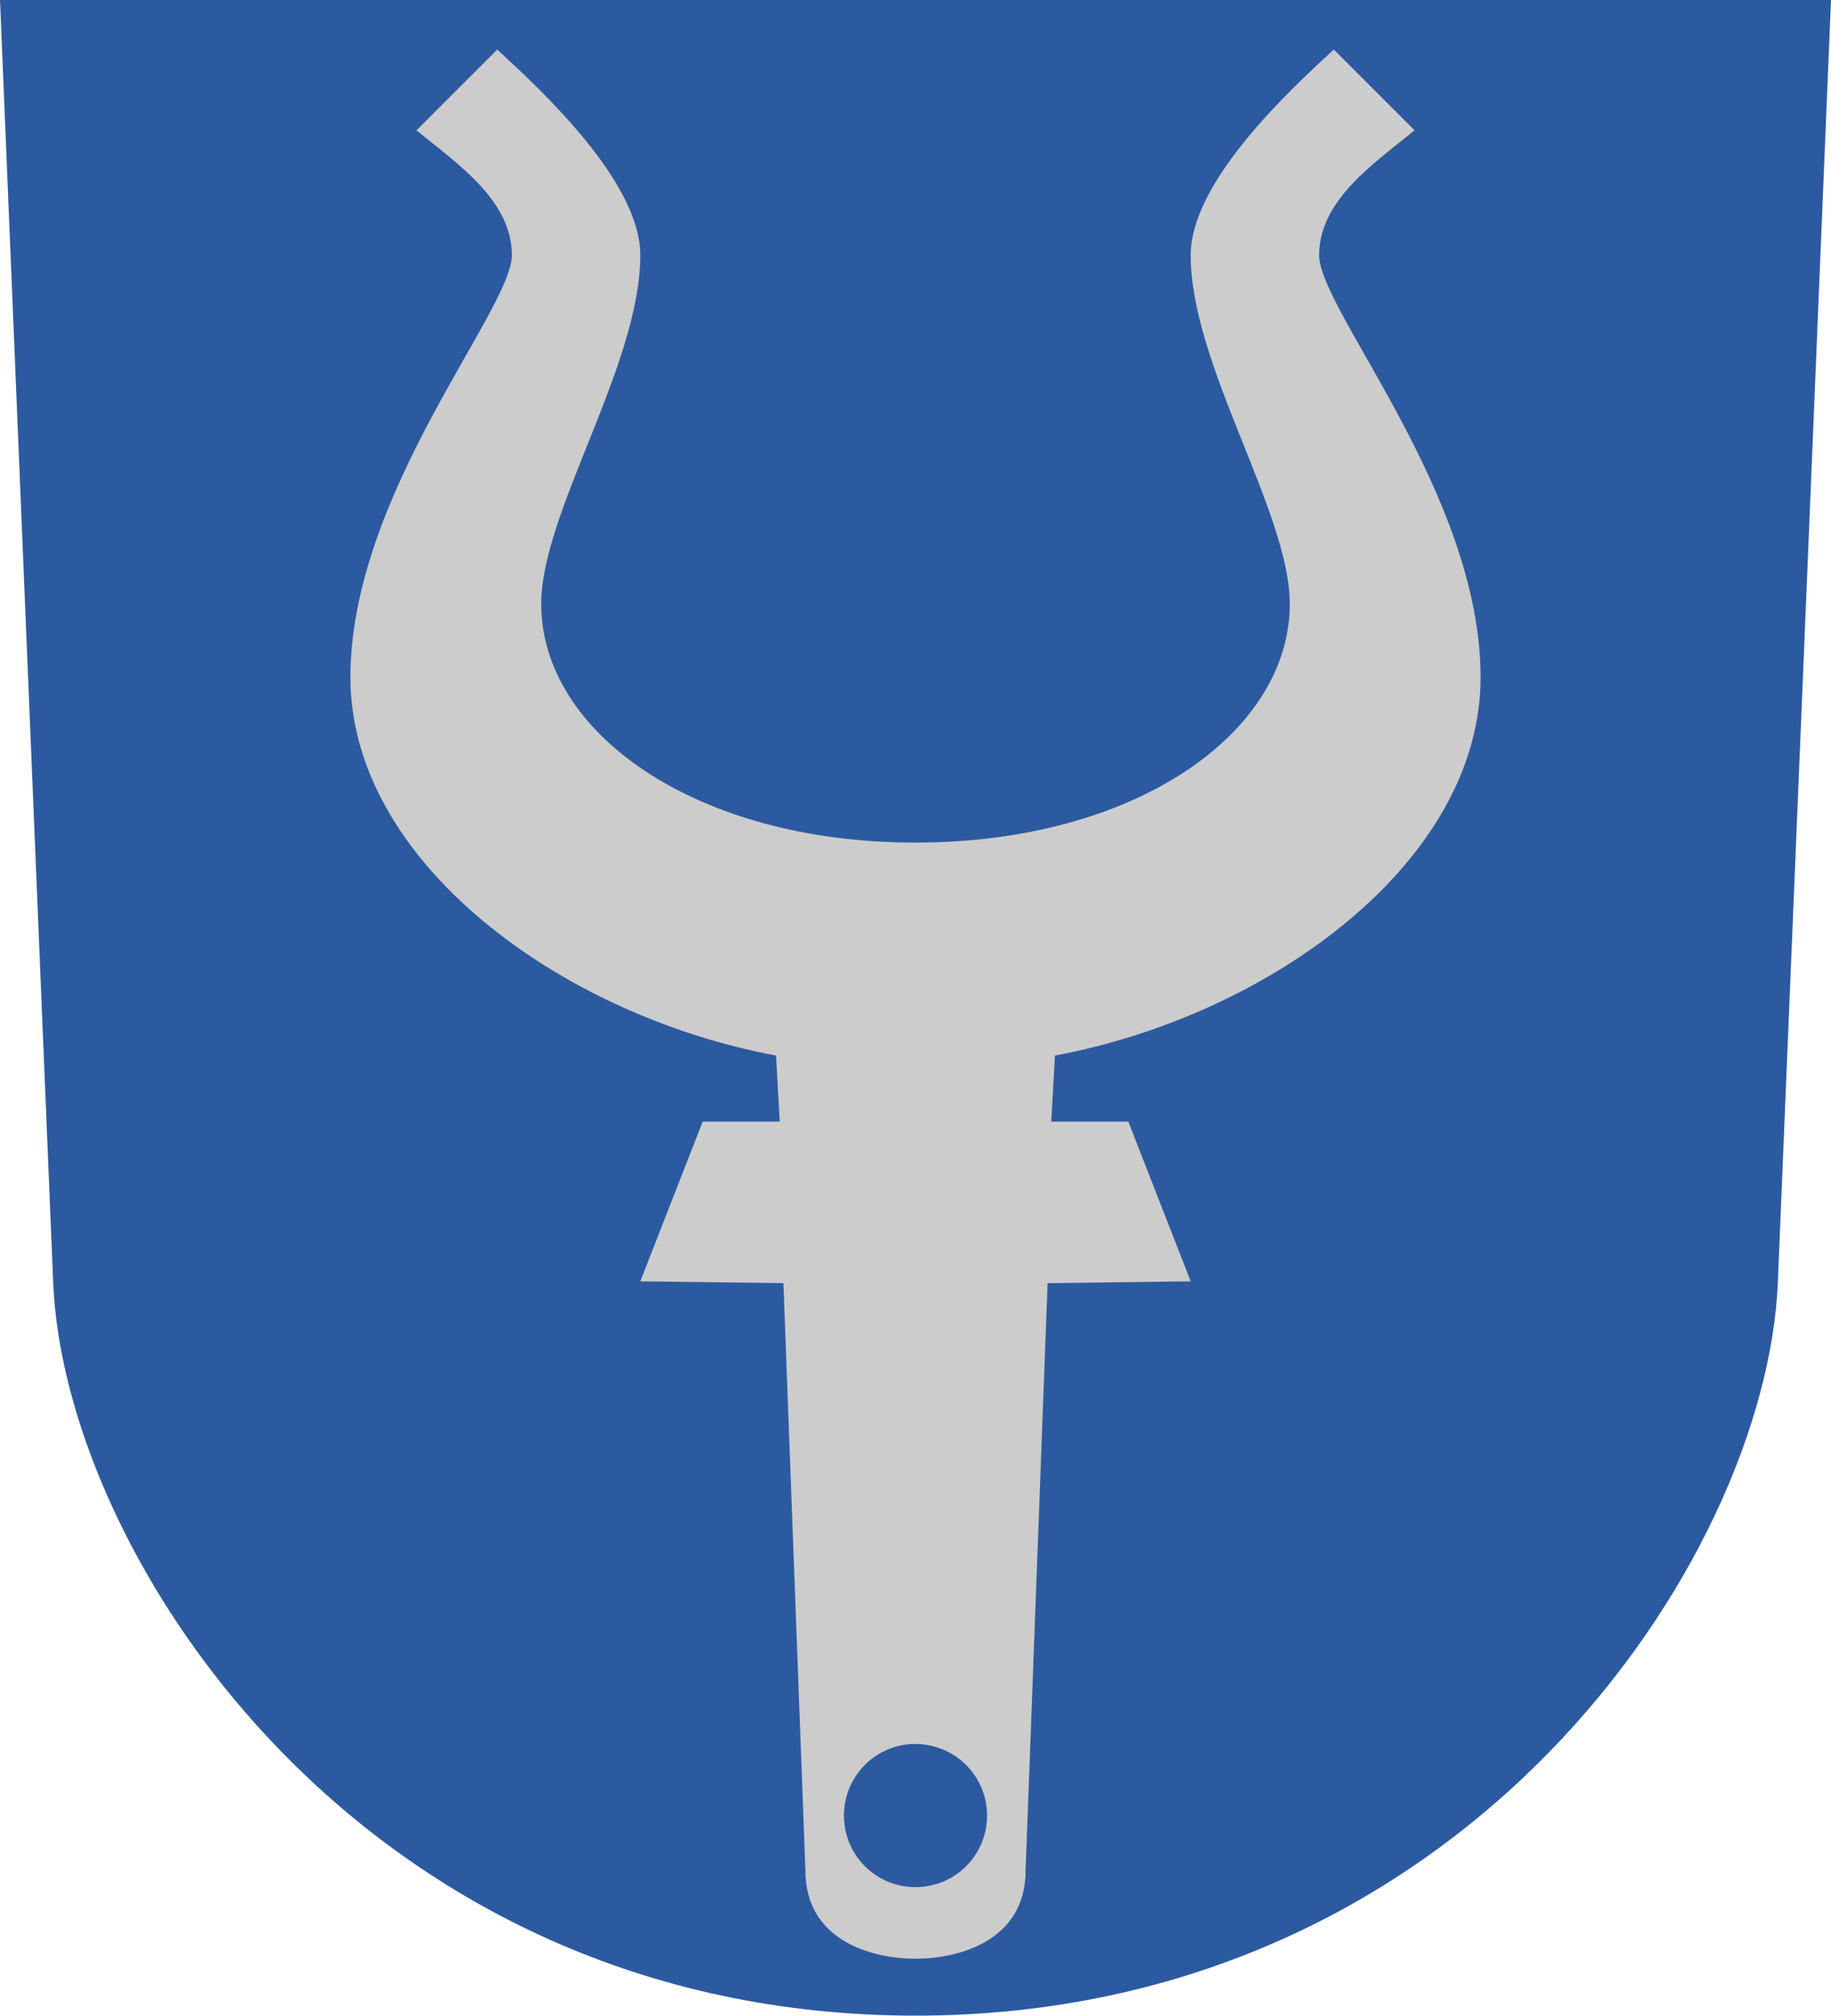 <svg height="549" width="499" xmlns="http://www.w3.org/2000/svg"><g fill-rule="evenodd" transform="translate(-.5 -.5)"><path d="m.5.5h499l-14.5 349.5c-3.2 75-85 199.5-235 199.5s-231.8-124.5-235-199.5z" fill="#2c5aa0"/><path d="m364 14 22 22c-11 9-26 19-26 34s44 65 44 115-57 92-116 103l-1 18h21l17 43.5-39 .5-6 160c0 19-18 24-30 24s-30-5-30-24l-6-160-39-.5 17-43.5h21l-1-18c-59-11-116-53-116-103s44-100 44-115-15-25-26-34l22-22c12 11 39 36 39 56 0 30-27 70-27 95 0 35 42 65 102 65s102-30 102-65c0-25-27-65-27-95 0-20 27-45 39-56zm-113.9 461.5c-10.8-.1-19.6 8.7-19.6 19.5s8.7 19.5 19.5 19.5 19.5-8.7 19.5-19.5c0-10.7-8.6-19.4-19.5-19.5z" fill="#ccc"/></g></svg>